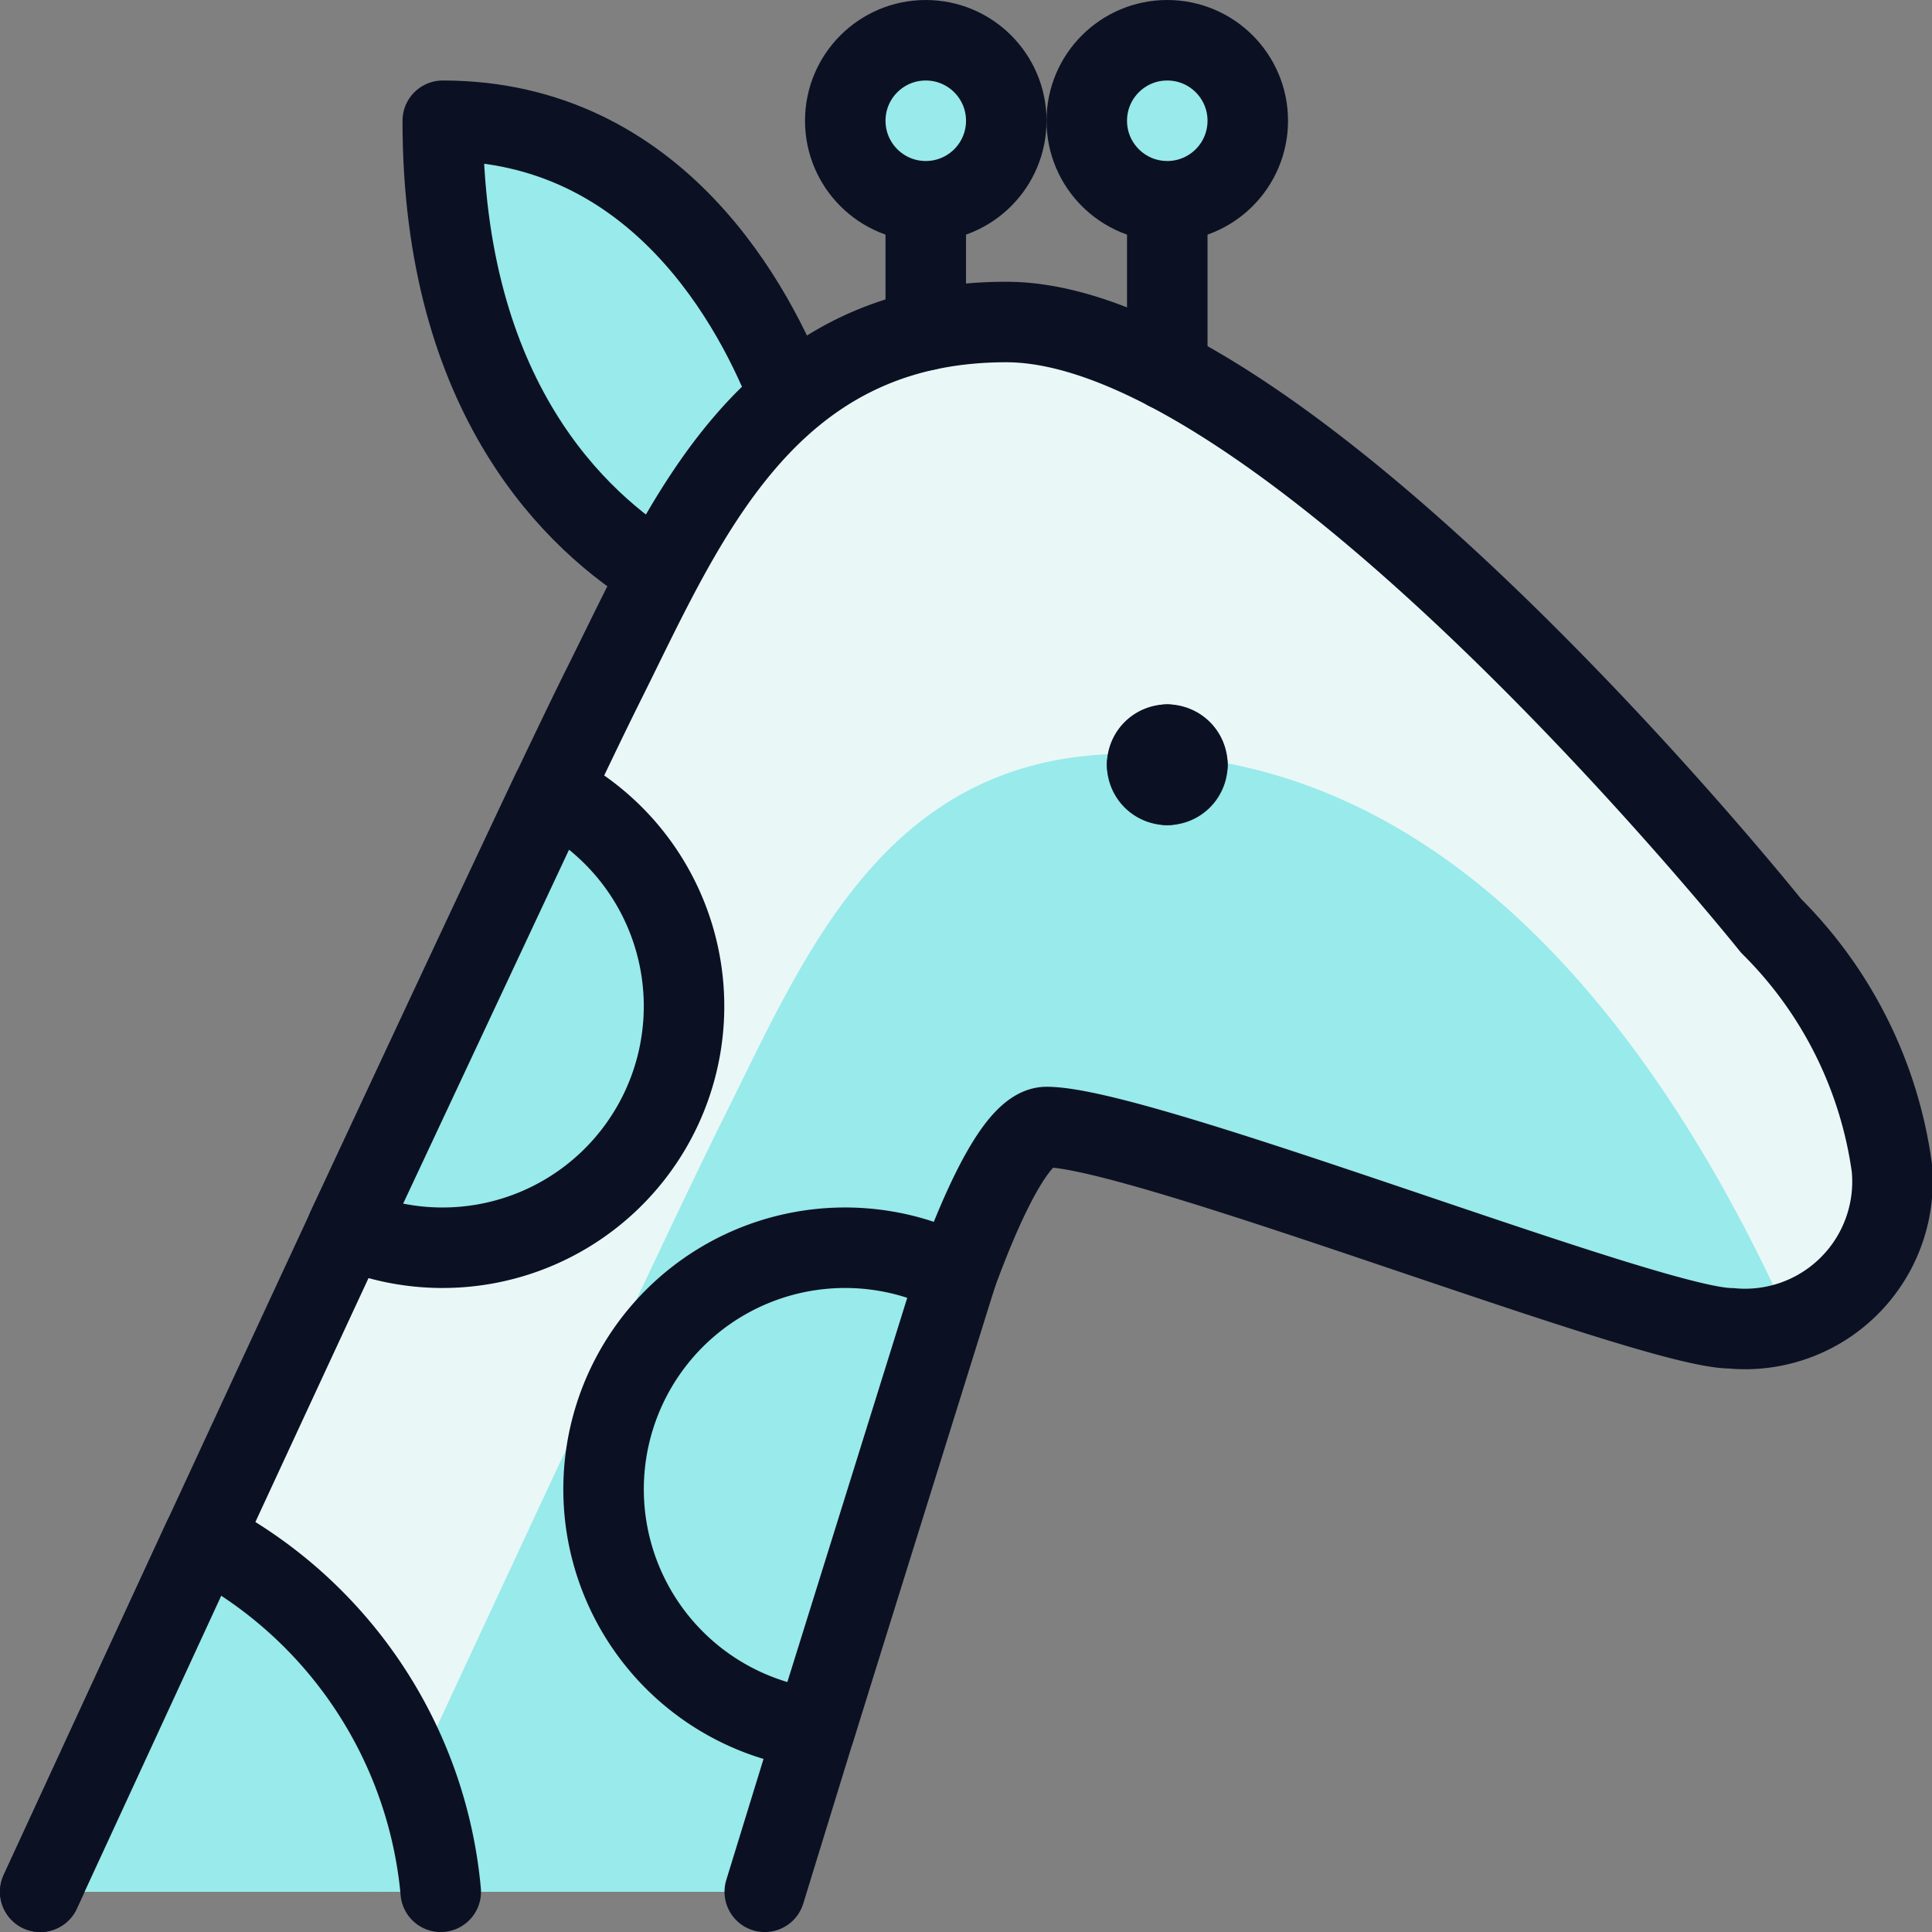 <svg xmlns="http://www.w3.org/2000/svg" viewBox="0 0 400 400"><rect x="0" y="0" width="400" height="400" fill="#808080" stroke="none"/><g transform="matrix(16.667,0,0,16.667,0,0)"><defs><style>.a{fill:#99EAEA;}.b{fill:#99EAEA;}.c{fill:none;}.c,.f{stroke:#0B1123;stroke-linecap:round;stroke-linejoin:round;}.d{fill:#99EAEA;}.e{fill:#EAF7F7;}.f{fill:#99EAEA;}</style></defs><title>giraffe-1</title><path class="a" d="M8.2,7.12C7.164,6.493,5.5,4.947,5.5,1.5c2.676,0,3.891,2.339,4.314,3.44"></path><path class="b" d="M9.127,5.866l.687-.927C9.391,3.839,8.176,1.5,5.5,1.5a8.519,8.519,0,0,0,.291,2.287A4.3,4.3,0,0,1,9.127,5.866Z"></path><path class="c" d="M8.2,7.12C7.164,6.493,5.5,4.947,5.5,1.5c2.676,0,3.891,2.339,4.314,3.44"></path><path class="d" d="M.5,23.5s5.8-12.592,7-15c1-2,2-4.5,5-4.5C16,4,22,11.5,22,11.5a5.237,5.237,0,0,1,1.5,3,1.831,1.831,0,0,1-2,2c-1,0-7.3-2.5-8.5-2.5-.641,0-1.5,3-1.5,3l-2,6.5"></path><path class="e" d="M9,13.864c1-2,2-4.5,5-4.5,4.243,0,6.844,3.954,8.228,7.036A1.776,1.776,0,0,0,23.5,14.5a5.237,5.237,0,0,0-1.5-3S16,4,12.5,4c-3,0-4,2.5-5,4.5-1.2,2.408-7,15-7,15H4.477C6.208,19.762,8.325,15.213,9,13.864Z"></path><path class="c" d="M.5,23.5s5.8-12.592,7-15c1-2,2-4.5,5-4.5C16,4,22,11.5,22,11.5a5.237,5.237,0,0,1,1.5,3,1.831,1.831,0,0,1-2,2c-1,0-7.3-2.5-8.5-2.5-.641,0-1.5,3-1.5,3l-2,6.5"></path><path class="c" d="M14.5,9.25a.25.25,0,0,1,.25.25"></path><path class="c" d="M14.25,9.5a.25.25,0,0,1,.25-.25"></path><path class="c" d="M14.5,9.75a.25.25,0,0,1-.25-.25"></path><path class="c" d="M14.75,9.5a.25.25,0,0,1-.25.25"></path><line class="c" x1="11.5" y1="2.5" x2="11.5" y2="4.103"></line><line class="c" x1="14.5" y1="2.5" x2="14.5" y2="4.598"></line><circle class="f" cx="11.5" cy="1.5" r="1"></circle><circle class="f" cx="14.5" cy="1.5" r="1"></circle><path class="f" d="M11.882,15.838a3,3,0,1,0-1.759,5.638Z"></path><path class="f" d="M4.313,15.256a3,3,0,0,0,2.545-5.43Z"></path><path class="f" d="M5.475,23.5a5.5,5.5,0,0,0-2.95-4.387L.5,23.5"></path></g></svg>